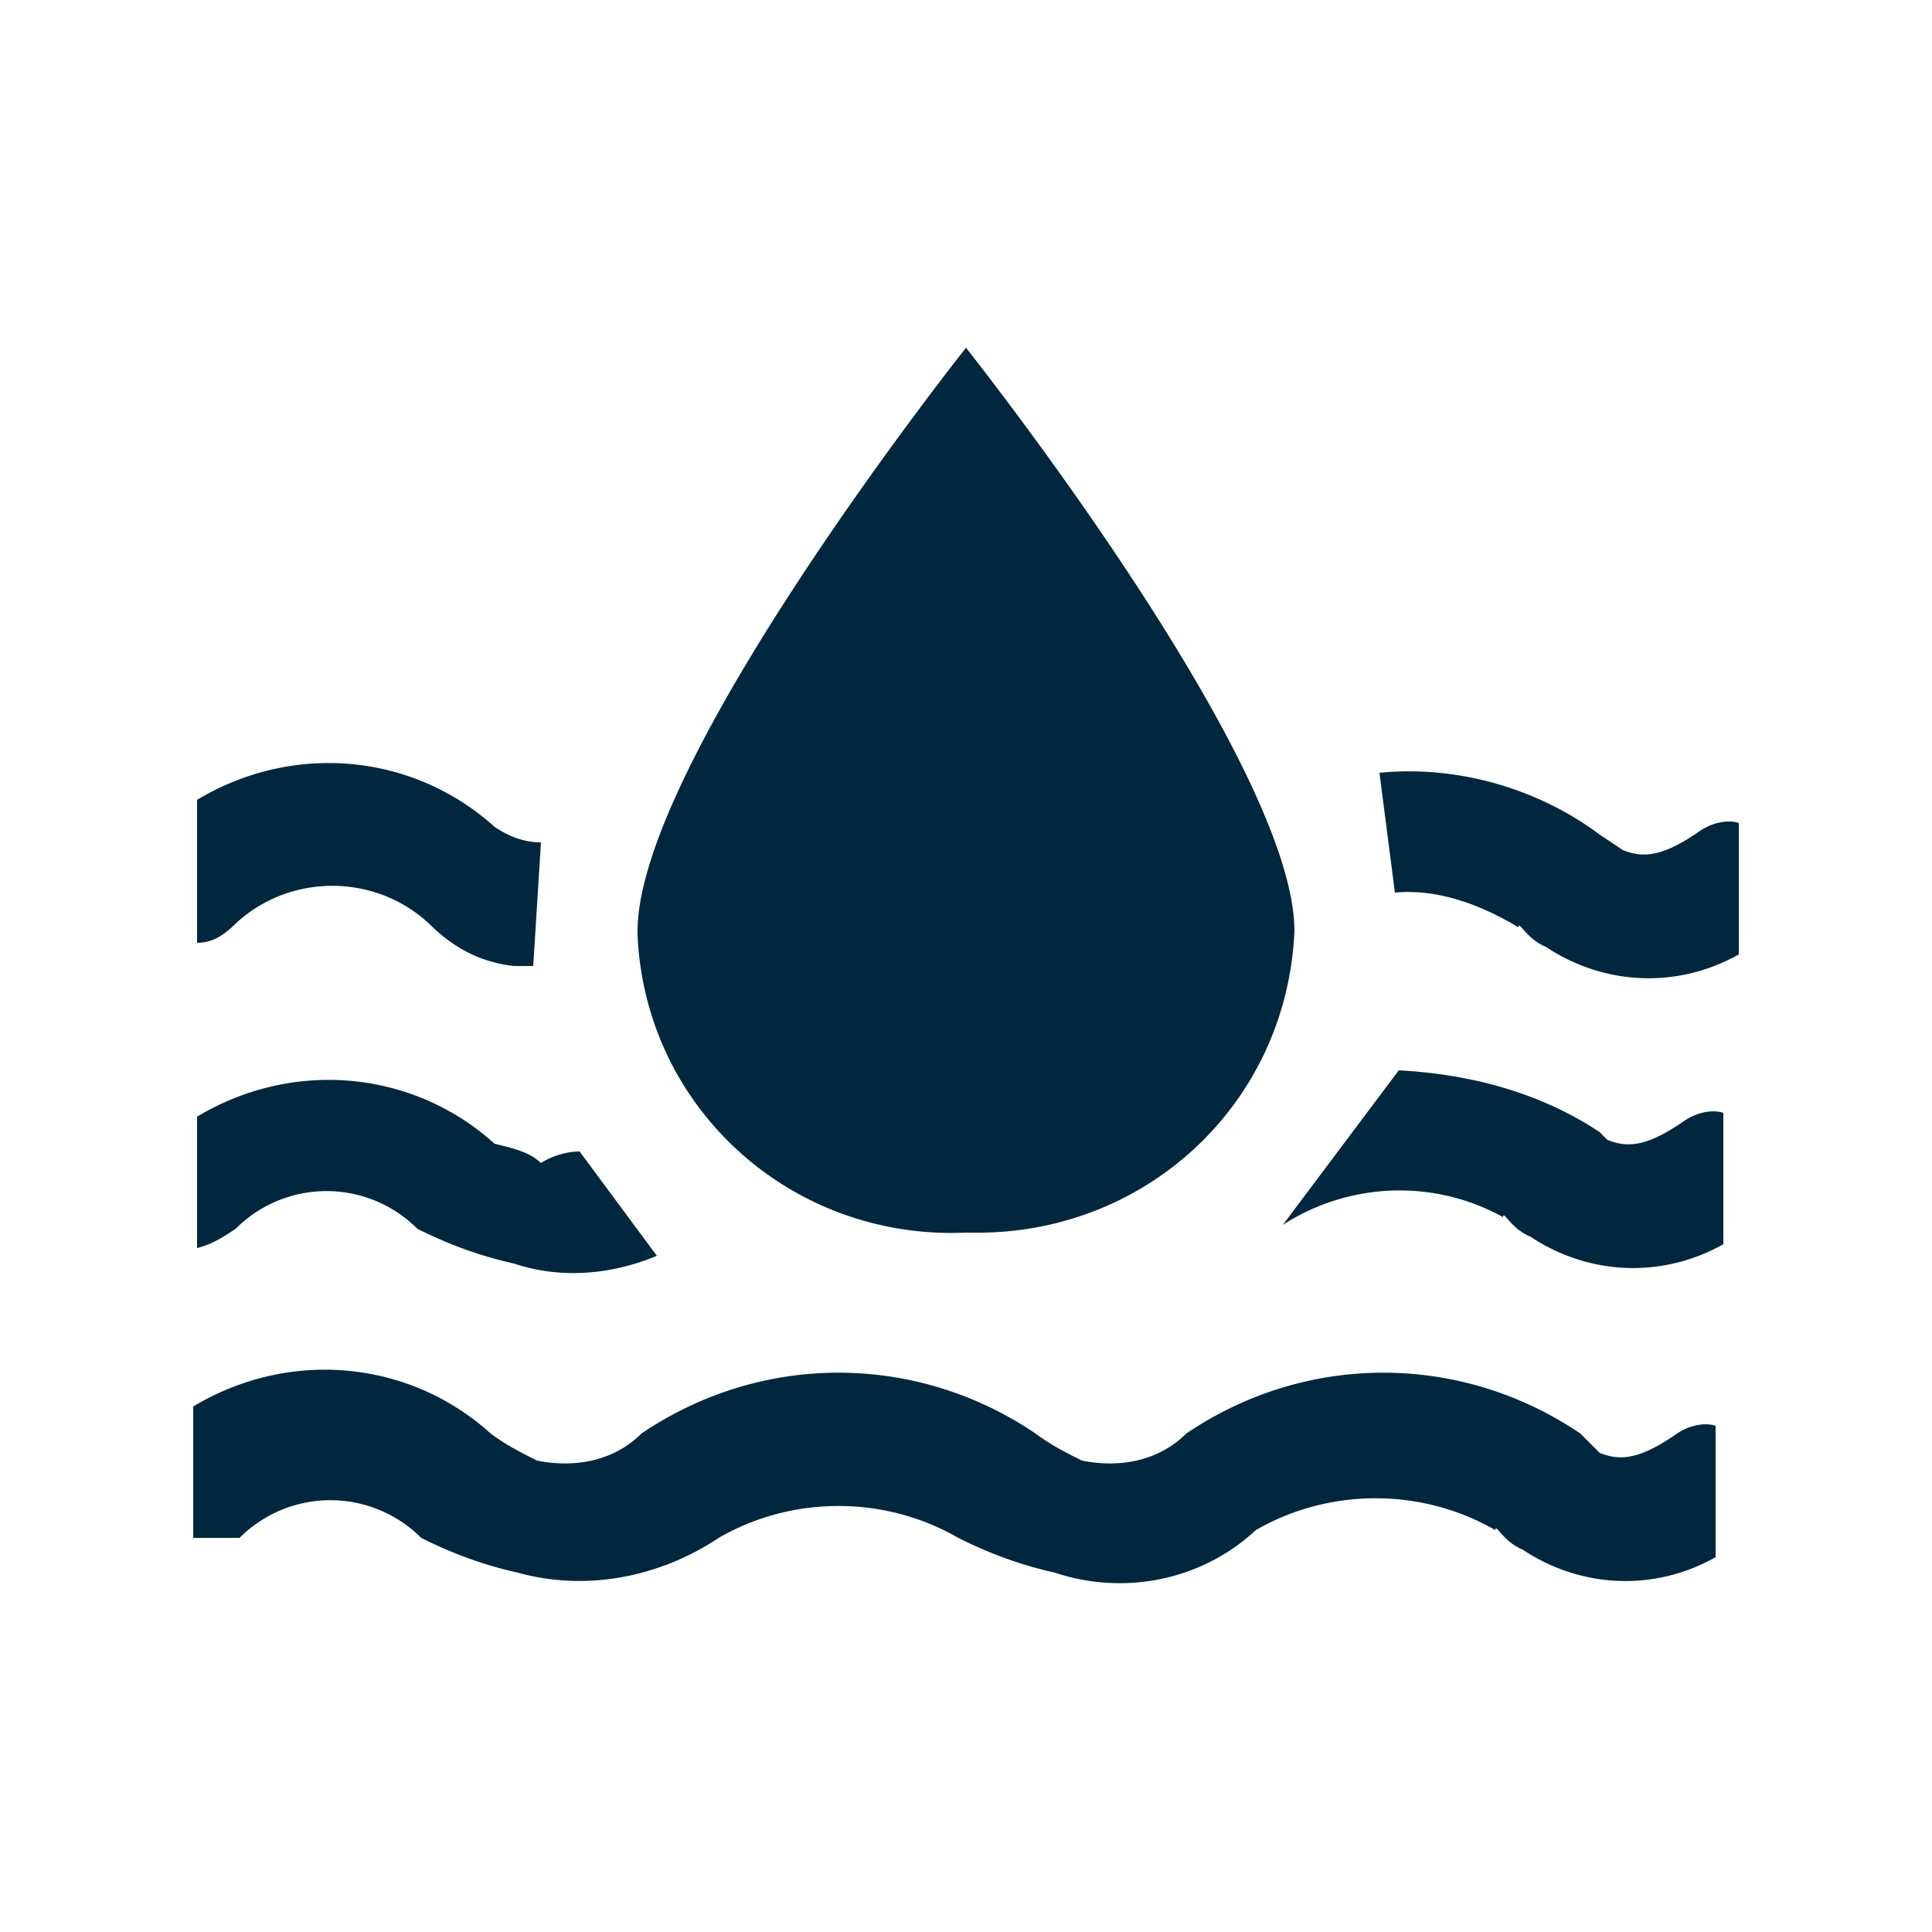 <?xml version="1.0" standalone="no"?><!DOCTYPE svg PUBLIC "-//W3C//DTD SVG 1.1//EN" "http://www.w3.org/Graphics/SVG/1.1/DTD/svg11.dtd"><svg t="1767947786196" class="icon" viewBox="0 0 1024 1024" version="1.1" xmlns="http://www.w3.org/2000/svg" p-id="6222" xmlns:xlink="http://www.w3.org/1999/xlink" width="200" height="200"><path d="M307.2 610.304l40.96 55.296c-24.576 10.24-51.2 12.288-75.776 4.096-18.432-4.096-34.816-10.24-51.2-18.432a67.994 67.994 0 0 0-96.256 0c-6.144 4.096-12.288 8.192-20.48 10.24v-69.632c51.2-30.72 114.688-24.576 157.696 14.336 8.192 2.048 18.432 4.096 24.576 10.24 6.144-4.096 14.336-6.144 20.48-6.144z m434.176-43.008c38.912 2.048 75.776 12.288 106.496 32.768l4.096 4.096c10.24 4.096 20.48 4.096 40.96-10.24 6.144-4.096 14.336-6.144 20.48-4.096v69.632c-32.768 18.432-71.68 16.384-102.4-4.096-10.24-4.096-14.336-14.336-14.336-10.24-36.864-20.48-81.92-18.432-116.736 4.096l61.44-81.92zM286.72 446.464l-4.096 65.536h-10.24c-18.432-2.048-32.768-10.24-45.056-22.528-28.672-26.624-73.728-26.624-102.4 0-6.144 6.144-12.288 10.24-20.48 10.24v-75.776c51.2-30.72 114.688-24.576 157.696 14.336 6.144 4.096 14.336 8.192 24.576 8.192zM731.136 409.6c40.96-4.096 83.968 8.192 116.736 32.768l12.288 8.192c10.24 4.096 20.48 4.096 40.96-10.24 6.144-4.096 14.336-6.144 20.48-4.096v69.632c-32.768 18.432-71.68 16.384-102.4-4.096-10.24-4.096-14.336-14.336-14.336-10.24-20.48-12.288-43.008-20.48-65.536-18.432l-8.192-63.488zM102.4 815.104v-69.632c51.2-30.72 114.688-24.576 157.696 14.336 8.192 6.144 16.384 10.24 24.576 14.336 20.48 4.096 40.96 0 55.296-14.336 63.488-43.008 145.408-43.008 208.896 0 8.192 6.144 16.384 10.24 24.576 14.336 20.48 4.096 40.96 0 55.296-14.336 63.488-43.008 145.408-43.008 208.896 0l10.24 10.24c10.24 4.096 20.48 4.096 40.96-10.24 6.144-4.096 14.336-6.144 20.48-4.096v69.632c-32.768 18.432-71.68 16.384-102.4-4.096-10.24-4.096-14.336-14.336-14.336-10.24-38.912-22.528-88.064-22.528-126.976 0-28.672 26.624-69.632 34.816-106.496 22.528-18.432-4.096-34.816-10.24-51.2-18.432-38.912-22.528-88.064-22.528-126.976 0-30.72 20.48-69.632 28.672-106.496 18.432-18.432-4.096-34.816-10.24-51.2-18.432a67.994 67.994 0 0 0-96.256 0H102.4z m583.68-321.536c-4.096 92.16-79.872 161.792-172.032 159.744H512c-92.16 4.096-169.984-65.536-174.08-157.696v-2.048C337.92 403.456 512 184.32 512 184.32s174.08 219.136 174.08 309.248z" fill="#00273e" p-id="6223"></path></svg>